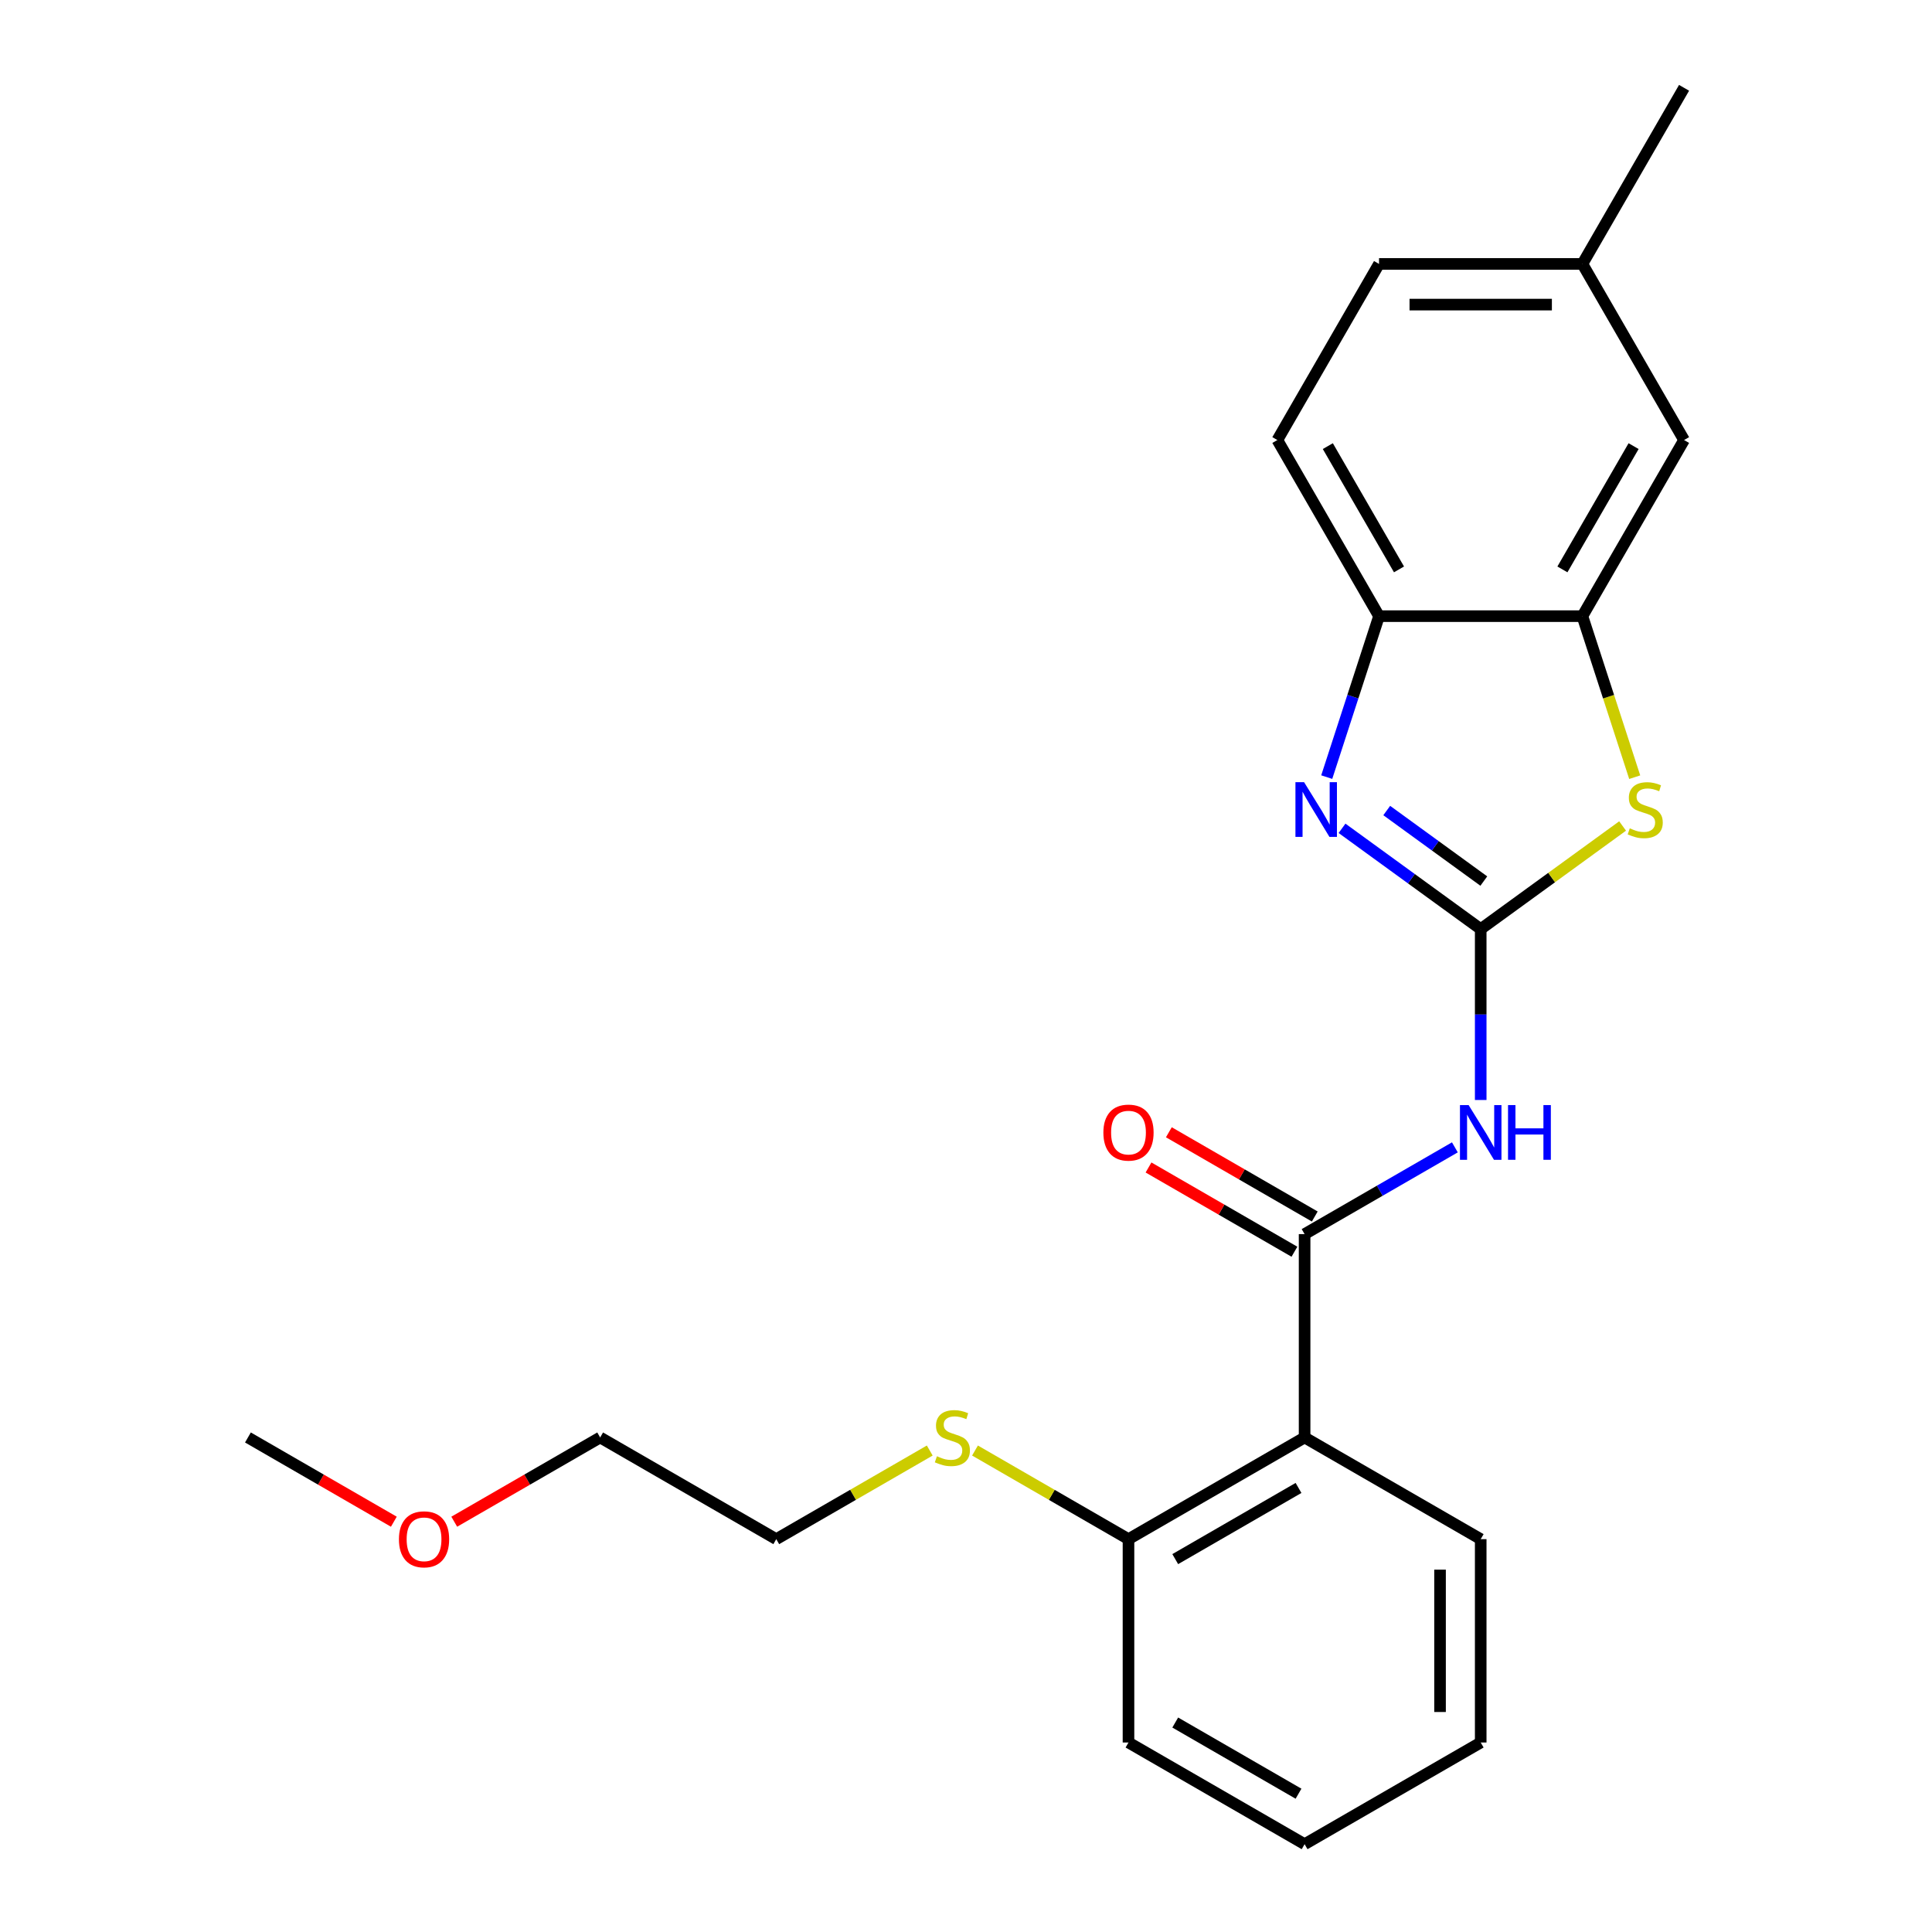 <?xml version='1.0' encoding='iso-8859-1'?>
<svg version='1.1' baseProfile='full'
              xmlns='http://www.w3.org/2000/svg'
                      xmlns:rdkit='http://www.rdkit.org/xml'
                      xmlns:xlink='http://www.w3.org/1999/xlink'
                  xml:space='preserve'
width='1000px' height='1000px' viewBox='0 0 1000 1000'>
<!-- END OF HEADER -->
<rect style='opacity:1.0;fill:#FFFFFF;stroke:none' width='1000' height='1000' x='0' y='0'> </rect>
<path class='bond-0' d='M 766.413,480.892 L 730.522,454.815' style='fill:none;fill-rule:evenodd;stroke:#000000;stroke-width:6px;stroke-linecap:butt;stroke-linejoin:miter;stroke-opacity:1' />
<path class='bond-0' d='M 730.522,454.815 L 694.631,428.738' style='fill:none;fill-rule:evenodd;stroke:#0000FF;stroke-width:6px;stroke-linecap:butt;stroke-linejoin:miter;stroke-opacity:1' />
<path class='bond-0' d='M 768.02,456.038 L 742.896,437.784' style='fill:none;fill-rule:evenodd;stroke:#000000;stroke-width:6px;stroke-linecap:butt;stroke-linejoin:miter;stroke-opacity:1' />
<path class='bond-0' d='M 742.896,437.784 L 717.772,419.531' style='fill:none;fill-rule:evenodd;stroke:#0000FF;stroke-width:6px;stroke-linecap:butt;stroke-linejoin:miter;stroke-opacity:1' />
<path class='bond-1' d='M 766.413,480.892 L 766.413,525.124' style='fill:none;fill-rule:evenodd;stroke:#000000;stroke-width:6px;stroke-linecap:butt;stroke-linejoin:miter;stroke-opacity:1' />
<path class='bond-1' d='M 766.413,525.124 L 766.413,569.357' style='fill:none;fill-rule:evenodd;stroke:#0000FF;stroke-width:6px;stroke-linecap:butt;stroke-linejoin:miter;stroke-opacity:1' />
<path class='bond-3' d='M 766.413,480.892 L 803.135,454.212' style='fill:none;fill-rule:evenodd;stroke:#000000;stroke-width:6px;stroke-linecap:butt;stroke-linejoin:miter;stroke-opacity:1' />
<path class='bond-3' d='M 803.135,454.212 L 839.856,427.532' style='fill:none;fill-rule:evenodd;stroke:#CCCC00;stroke-width:6px;stroke-linecap:butt;stroke-linejoin:miter;stroke-opacity:1' />
<path class='bond-6' d='M 686.715,402.232 L 700.25,360.575' style='fill:none;fill-rule:evenodd;stroke:#0000FF;stroke-width:6px;stroke-linecap:butt;stroke-linejoin:miter;stroke-opacity:1' />
<path class='bond-6' d='M 700.25,360.575 L 713.785,318.919' style='fill:none;fill-rule:evenodd;stroke:#000000;stroke-width:6px;stroke-linecap:butt;stroke-linejoin:miter;stroke-opacity:1' />
<path class='bond-2' d='M 753.042,593.868 L 714.15,616.322' style='fill:none;fill-rule:evenodd;stroke:#0000FF;stroke-width:6px;stroke-linecap:butt;stroke-linejoin:miter;stroke-opacity:1' />
<path class='bond-2' d='M 714.15,616.322 L 675.259,638.776' style='fill:none;fill-rule:evenodd;stroke:#000000;stroke-width:6px;stroke-linecap:butt;stroke-linejoin:miter;stroke-opacity:1' />
<path class='bond-4' d='M 675.259,638.776 L 675.259,744.033' style='fill:none;fill-rule:evenodd;stroke:#000000;stroke-width:6px;stroke-linecap:butt;stroke-linejoin:miter;stroke-opacity:1' />
<path class='bond-8' d='M 680.521,629.661 L 642.76,607.859' style='fill:none;fill-rule:evenodd;stroke:#000000;stroke-width:6px;stroke-linecap:butt;stroke-linejoin:miter;stroke-opacity:1' />
<path class='bond-8' d='M 642.76,607.859 L 604.998,586.057' style='fill:none;fill-rule:evenodd;stroke:#FF0000;stroke-width:6px;stroke-linecap:butt;stroke-linejoin:miter;stroke-opacity:1' />
<path class='bond-8' d='M 669.996,647.892 L 632.234,626.09' style='fill:none;fill-rule:evenodd;stroke:#000000;stroke-width:6px;stroke-linecap:butt;stroke-linejoin:miter;stroke-opacity:1' />
<path class='bond-8' d='M 632.234,626.09 L 594.472,604.288' style='fill:none;fill-rule:evenodd;stroke:#FF0000;stroke-width:6px;stroke-linecap:butt;stroke-linejoin:miter;stroke-opacity:1' />
<path class='bond-5' d='M 846.125,402.272 L 832.583,360.595' style='fill:none;fill-rule:evenodd;stroke:#CCCC00;stroke-width:6px;stroke-linecap:butt;stroke-linejoin:miter;stroke-opacity:1' />
<path class='bond-5' d='M 832.583,360.595 L 819.042,318.919' style='fill:none;fill-rule:evenodd;stroke:#000000;stroke-width:6px;stroke-linecap:butt;stroke-linejoin:miter;stroke-opacity:1' />
<path class='bond-7' d='M 675.259,744.033 L 584.104,796.661' style='fill:none;fill-rule:evenodd;stroke:#000000;stroke-width:6px;stroke-linecap:butt;stroke-linejoin:miter;stroke-opacity:1' />
<path class='bond-7' d='M 672.111,770.158 L 608.303,806.998' style='fill:none;fill-rule:evenodd;stroke:#000000;stroke-width:6px;stroke-linecap:butt;stroke-linejoin:miter;stroke-opacity:1' />
<path class='bond-14' d='M 675.259,744.033 L 766.413,796.661' style='fill:none;fill-rule:evenodd;stroke:#000000;stroke-width:6px;stroke-linecap:butt;stroke-linejoin:miter;stroke-opacity:1' />
<path class='bond-9' d='M 819.042,318.919 L 871.67,227.764' style='fill:none;fill-rule:evenodd;stroke:#000000;stroke-width:6px;stroke-linecap:butt;stroke-linejoin:miter;stroke-opacity:1' />
<path class='bond-9' d='M 808.705,294.72 L 845.545,230.912' style='fill:none;fill-rule:evenodd;stroke:#000000;stroke-width:6px;stroke-linecap:butt;stroke-linejoin:miter;stroke-opacity:1' />
<path class='bond-23' d='M 819.042,318.919 L 713.785,318.919' style='fill:none;fill-rule:evenodd;stroke:#000000;stroke-width:6px;stroke-linecap:butt;stroke-linejoin:miter;stroke-opacity:1' />
<path class='bond-10' d='M 713.785,318.919 L 661.157,227.764' style='fill:none;fill-rule:evenodd;stroke:#000000;stroke-width:6px;stroke-linecap:butt;stroke-linejoin:miter;stroke-opacity:1' />
<path class='bond-10' d='M 724.122,294.72 L 687.282,230.912' style='fill:none;fill-rule:evenodd;stroke:#000000;stroke-width:6px;stroke-linecap:butt;stroke-linejoin:miter;stroke-opacity:1' />
<path class='bond-11' d='M 584.104,796.661 L 544.382,773.728' style='fill:none;fill-rule:evenodd;stroke:#000000;stroke-width:6px;stroke-linecap:butt;stroke-linejoin:miter;stroke-opacity:1' />
<path class='bond-11' d='M 544.382,773.728 L 504.661,750.794' style='fill:none;fill-rule:evenodd;stroke:#CCCC00;stroke-width:6px;stroke-linecap:butt;stroke-linejoin:miter;stroke-opacity:1' />
<path class='bond-16' d='M 584.104,796.661 L 584.104,901.917' style='fill:none;fill-rule:evenodd;stroke:#000000;stroke-width:6px;stroke-linecap:butt;stroke-linejoin:miter;stroke-opacity:1' />
<path class='bond-12' d='M 871.67,227.764 L 819.042,136.609' style='fill:none;fill-rule:evenodd;stroke:#000000;stroke-width:6px;stroke-linecap:butt;stroke-linejoin:miter;stroke-opacity:1' />
<path class='bond-13' d='M 661.157,227.764 L 713.785,136.609' style='fill:none;fill-rule:evenodd;stroke:#000000;stroke-width:6px;stroke-linecap:butt;stroke-linejoin:miter;stroke-opacity:1' />
<path class='bond-17' d='M 481.238,750.794 L 441.516,773.728' style='fill:none;fill-rule:evenodd;stroke:#CCCC00;stroke-width:6px;stroke-linecap:butt;stroke-linejoin:miter;stroke-opacity:1' />
<path class='bond-17' d='M 441.516,773.728 L 401.794,796.661' style='fill:none;fill-rule:evenodd;stroke:#000000;stroke-width:6px;stroke-linecap:butt;stroke-linejoin:miter;stroke-opacity:1' />
<path class='bond-18' d='M 819.042,136.609 L 871.67,45.455' style='fill:none;fill-rule:evenodd;stroke:#000000;stroke-width:6px;stroke-linecap:butt;stroke-linejoin:miter;stroke-opacity:1' />
<path class='bond-24' d='M 819.042,136.609 L 713.785,136.609' style='fill:none;fill-rule:evenodd;stroke:#000000;stroke-width:6px;stroke-linecap:butt;stroke-linejoin:miter;stroke-opacity:1' />
<path class='bond-24' d='M 803.253,157.661 L 729.574,157.661' style='fill:none;fill-rule:evenodd;stroke:#000000;stroke-width:6px;stroke-linecap:butt;stroke-linejoin:miter;stroke-opacity:1' />
<path class='bond-21' d='M 766.413,796.661 L 766.413,901.917' style='fill:none;fill-rule:evenodd;stroke:#000000;stroke-width:6px;stroke-linecap:butt;stroke-linejoin:miter;stroke-opacity:1' />
<path class='bond-21' d='M 745.362,812.449 L 745.362,886.129' style='fill:none;fill-rule:evenodd;stroke:#000000;stroke-width:6px;stroke-linecap:butt;stroke-linejoin:miter;stroke-opacity:1' />
<path class='bond-15' d='M 235.116,787.636 L 272.878,765.834' style='fill:none;fill-rule:evenodd;stroke:#FF0000;stroke-width:6px;stroke-linecap:butt;stroke-linejoin:miter;stroke-opacity:1' />
<path class='bond-15' d='M 272.878,765.834 L 310.64,744.033' style='fill:none;fill-rule:evenodd;stroke:#000000;stroke-width:6px;stroke-linecap:butt;stroke-linejoin:miter;stroke-opacity:1' />
<path class='bond-20' d='M 203.854,787.636 L 166.092,765.834' style='fill:none;fill-rule:evenodd;stroke:#FF0000;stroke-width:6px;stroke-linecap:butt;stroke-linejoin:miter;stroke-opacity:1' />
<path class='bond-20' d='M 166.092,765.834 L 128.33,744.033' style='fill:none;fill-rule:evenodd;stroke:#000000;stroke-width:6px;stroke-linecap:butt;stroke-linejoin:miter;stroke-opacity:1' />
<path class='bond-25' d='M 584.104,901.917 L 675.259,954.545' style='fill:none;fill-rule:evenodd;stroke:#000000;stroke-width:6px;stroke-linecap:butt;stroke-linejoin:miter;stroke-opacity:1' />
<path class='bond-25' d='M 608.303,891.581 L 672.111,928.42' style='fill:none;fill-rule:evenodd;stroke:#000000;stroke-width:6px;stroke-linecap:butt;stroke-linejoin:miter;stroke-opacity:1' />
<path class='bond-19' d='M 401.794,796.661 L 310.64,744.033' style='fill:none;fill-rule:evenodd;stroke:#000000;stroke-width:6px;stroke-linecap:butt;stroke-linejoin:miter;stroke-opacity:1' />
<path class='bond-22' d='M 766.413,901.917 L 675.259,954.545' style='fill:none;fill-rule:evenodd;stroke:#000000;stroke-width:6px;stroke-linecap:butt;stroke-linejoin:miter;stroke-opacity:1' />
<path  class='atom-1' d='M 674.999 404.863
L 684.279 419.863
Q 685.199 421.343, 686.679 424.023
Q 688.159 426.703, 688.239 426.863
L 688.239 404.863
L 691.999 404.863
L 691.999 433.183
L 688.119 433.183
L 678.159 416.783
Q 676.999 414.863, 675.759 412.663
Q 674.559 410.463, 674.199 409.783
L 674.199 433.183
L 670.519 433.183
L 670.519 404.863
L 674.999 404.863
' fill='#0000FF'/>
<path  class='atom-2' d='M 760.153 571.988
L 769.433 586.988
Q 770.353 588.468, 771.833 591.148
Q 773.313 593.828, 773.393 593.988
L 773.393 571.988
L 777.153 571.988
L 777.153 600.308
L 773.273 600.308
L 763.313 583.908
Q 762.153 581.988, 760.913 579.788
Q 759.713 577.588, 759.353 576.908
L 759.353 600.308
L 755.673 600.308
L 755.673 571.988
L 760.153 571.988
' fill='#0000FF'/>
<path  class='atom-2' d='M 780.553 571.988
L 784.393 571.988
L 784.393 584.028
L 798.873 584.028
L 798.873 571.988
L 802.713 571.988
L 802.713 600.308
L 798.873 600.308
L 798.873 587.228
L 784.393 587.228
L 784.393 600.308
L 780.553 600.308
L 780.553 571.988
' fill='#0000FF'/>
<path  class='atom-4' d='M 843.568 428.743
Q 843.888 428.863, 845.208 429.423
Q 846.528 429.983, 847.968 430.343
Q 849.448 430.663, 850.888 430.663
Q 853.568 430.663, 855.128 429.383
Q 856.688 428.063, 856.688 425.783
Q 856.688 424.223, 855.888 423.263
Q 855.128 422.303, 853.928 421.783
Q 852.728 421.263, 850.728 420.663
Q 848.208 419.903, 846.688 419.183
Q 845.208 418.463, 844.128 416.943
Q 843.088 415.423, 843.088 412.863
Q 843.088 409.303, 845.488 407.103
Q 847.928 404.903, 852.728 404.903
Q 856.008 404.903, 859.728 406.463
L 858.808 409.543
Q 855.408 408.143, 852.848 408.143
Q 850.088 408.143, 848.568 409.303
Q 847.048 410.423, 847.088 412.383
Q 847.088 413.903, 847.848 414.823
Q 848.648 415.743, 849.768 416.263
Q 850.928 416.783, 852.848 417.383
Q 855.408 418.183, 856.928 418.983
Q 858.448 419.783, 859.528 421.423
Q 860.648 423.023, 860.648 425.783
Q 860.648 429.703, 858.008 431.823
Q 855.408 433.903, 851.048 433.903
Q 848.528 433.903, 846.608 433.343
Q 844.728 432.823, 842.488 431.903
L 843.568 428.743
' fill='#CCCC00'/>
<path  class='atom-9' d='M 571.104 586.228
Q 571.104 579.428, 574.464 575.628
Q 577.824 571.828, 584.104 571.828
Q 590.384 571.828, 593.744 575.628
Q 597.104 579.428, 597.104 586.228
Q 597.104 593.108, 593.704 597.028
Q 590.304 600.908, 584.104 600.908
Q 577.864 600.908, 574.464 597.028
Q 571.104 593.148, 571.104 586.228
M 584.104 597.708
Q 588.424 597.708, 590.744 594.828
Q 593.104 591.908, 593.104 586.228
Q 593.104 580.668, 590.744 577.868
Q 588.424 575.028, 584.104 575.028
Q 579.784 575.028, 577.424 577.828
Q 575.104 580.628, 575.104 586.228
Q 575.104 591.948, 577.424 594.828
Q 579.784 597.708, 584.104 597.708
' fill='#FF0000'/>
<path  class='atom-12' d='M 484.949 753.753
Q 485.269 753.873, 486.589 754.433
Q 487.909 754.993, 489.349 755.353
Q 490.829 755.673, 492.269 755.673
Q 494.949 755.673, 496.509 754.393
Q 498.069 753.073, 498.069 750.793
Q 498.069 749.233, 497.269 748.273
Q 496.509 747.313, 495.309 746.793
Q 494.109 746.273, 492.109 745.673
Q 489.589 744.913, 488.069 744.193
Q 486.589 743.473, 485.509 741.953
Q 484.469 740.433, 484.469 737.873
Q 484.469 734.313, 486.869 732.113
Q 489.309 729.913, 494.109 729.913
Q 497.389 729.913, 501.109 731.473
L 500.189 734.553
Q 496.789 733.153, 494.229 733.153
Q 491.469 733.153, 489.949 734.313
Q 488.429 735.433, 488.469 737.393
Q 488.469 738.913, 489.229 739.833
Q 490.029 740.753, 491.149 741.273
Q 492.309 741.793, 494.229 742.393
Q 496.789 743.193, 498.309 743.993
Q 499.829 744.793, 500.909 746.433
Q 502.029 748.033, 502.029 750.793
Q 502.029 754.713, 499.389 756.833
Q 496.789 758.913, 492.429 758.913
Q 489.909 758.913, 487.989 758.353
Q 486.109 757.833, 483.869 756.913
L 484.949 753.753
' fill='#CCCC00'/>
<path  class='atom-16' d='M 206.485 796.741
Q 206.485 789.941, 209.845 786.141
Q 213.205 782.341, 219.485 782.341
Q 225.765 782.341, 229.125 786.141
Q 232.485 789.941, 232.485 796.741
Q 232.485 803.621, 229.085 807.541
Q 225.685 811.421, 219.485 811.421
Q 213.245 811.421, 209.845 807.541
Q 206.485 803.661, 206.485 796.741
M 219.485 808.221
Q 223.805 808.221, 226.125 805.341
Q 228.485 802.421, 228.485 796.741
Q 228.485 791.181, 226.125 788.381
Q 223.805 785.541, 219.485 785.541
Q 215.165 785.541, 212.805 788.341
Q 210.485 791.141, 210.485 796.741
Q 210.485 802.461, 212.805 805.341
Q 215.165 808.221, 219.485 808.221
' fill='#FF0000'/>
</svg>
